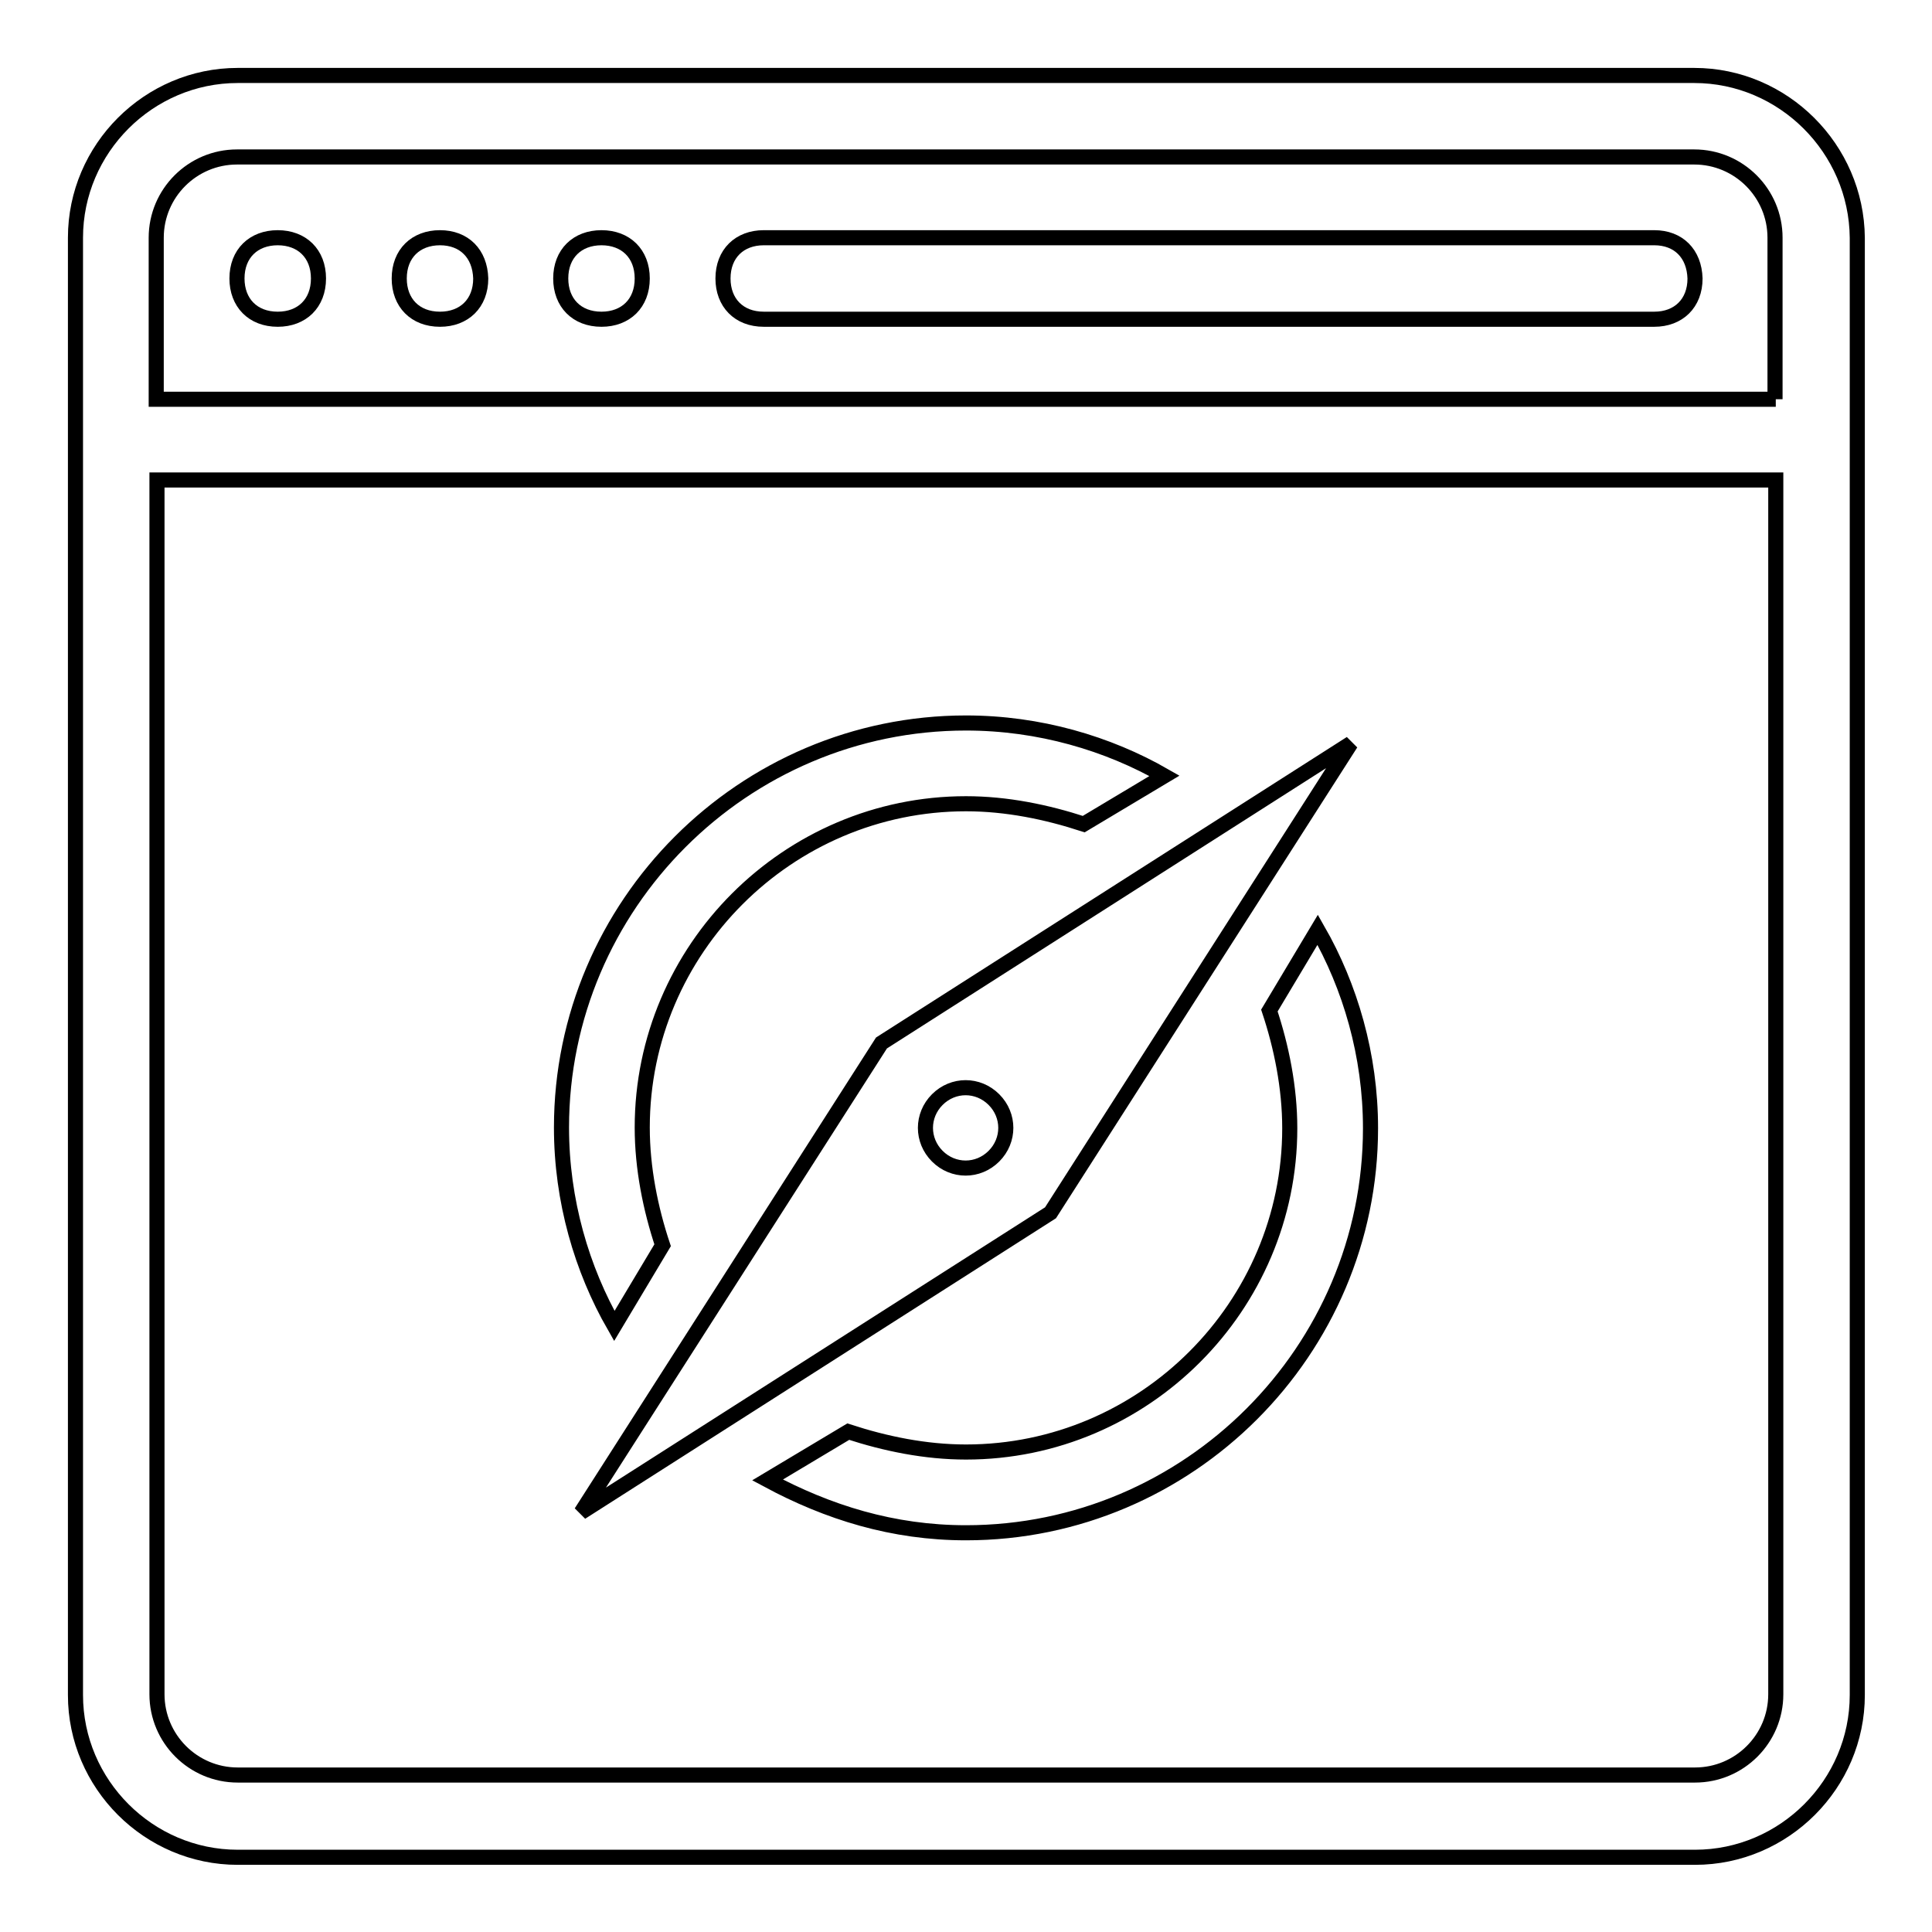 <?xml version="1.0" encoding="utf-8"?>
<!-- Svg Vector Icons : http://www.onlinewebfonts.com/icon -->
<!DOCTYPE svg PUBLIC "-//W3C//DTD SVG 1.1//EN" "http://www.w3.org/Graphics/SVG/1.1/DTD/svg11.dtd">
<svg version="1.1" xmlns="http://www.w3.org/2000/svg" xmlns:xlink="http://www.w3.org/1999/xlink" x="0px" y="0px" viewBox="0 0 256 256" enable-background="new 0 0 256 256" xml:space="preserve">
<g> <path stroke-width="2" fill-opacity="0" stroke="#000000"  d="M168.2,133.9c1.6,4.8,2.7,10.2,2.7,15.6c0,23.6-19.3,42.9-42.9,42.9c-5.4,0-10.7-1.1-15.6-2.7l-10.7,6.4 c8,4.3,16.6,7,26.3,7c29.5,0,53.6-24.1,53.6-53.6c0-9.7-2.7-18.8-7-26.3L168.2,133.9z M87.8,165c-1.6-4.8-2.7-10.2-2.7-15.6 c0-23.6,19.3-42.9,42.9-42.9c5.4,0,10.7,1.1,15.6,2.7l10.7-6.4c-7.5-4.3-16.6-7-26.3-7c-29.5,0-53.6,24.1-53.6,53.6 c0,9.7,2.7,18.8,7,26.3L87.8,165z M77,200.4l62.2-39.7L179,98.5l-62.2,39.7L77,200.4z M124.2,145.7c2.1-2.1,5.4-2.1,7.5,0 c2.1,2.1,2.1,5.4,0,7.5c-2.1,2.1-5.4,2.1-7.5,0C122.1,151.1,122.1,147.8,124.2,145.7z M36.8,31.5c-3.2,0-5.4,2.1-5.4,5.4 c0,3.2,2.1,5.4,5.4,5.4c3.2,0,5.4-2.1,5.4-5.4C42.2,33.6,40,31.5,36.8,31.5z M224.5,10H31.5C19.7,10,10,19.7,10,31.5v193.1 c0,11.8,9.7,21.5,21.5,21.5h193.1c11.8,0,21.5-9.7,21.5-21.5V31.5C246,19.7,236.3,10,224.5,10z M235.3,224.5 c0,5.9-4.8,10.7-10.7,10.7H31.5c-5.9,0-10.7-4.8-10.7-10.7V63.6h214.5V224.5z M235.3,52.9H20.7V31.5c0-5.9,4.8-10.7,10.7-10.7 h193.1c5.9,0,10.7,4.8,10.7,10.7V52.9z M219.2,31.5h-118c-3.2,0-5.4,2.1-5.4,5.4c0,3.2,2.1,5.4,5.4,5.4h118c3.2,0,5.4-2.1,5.4-5.4 C224.5,33.6,222.4,31.5,219.2,31.5z M79.7,31.5c-3.2,0-5.4,2.1-5.4,5.4c0,3.2,2.1,5.4,5.4,5.4c3.2,0,5.4-2.1,5.4-5.4 C85.1,33.6,82.9,31.5,79.7,31.5z M58.3,31.5c-3.2,0-5.4,2.1-5.4,5.4c0,3.2,2.1,5.4,5.4,5.4c3.2,0,5.4-2.1,5.4-5.4 C63.6,33.6,61.5,31.5,58.3,31.5z"/></g>
</svg>